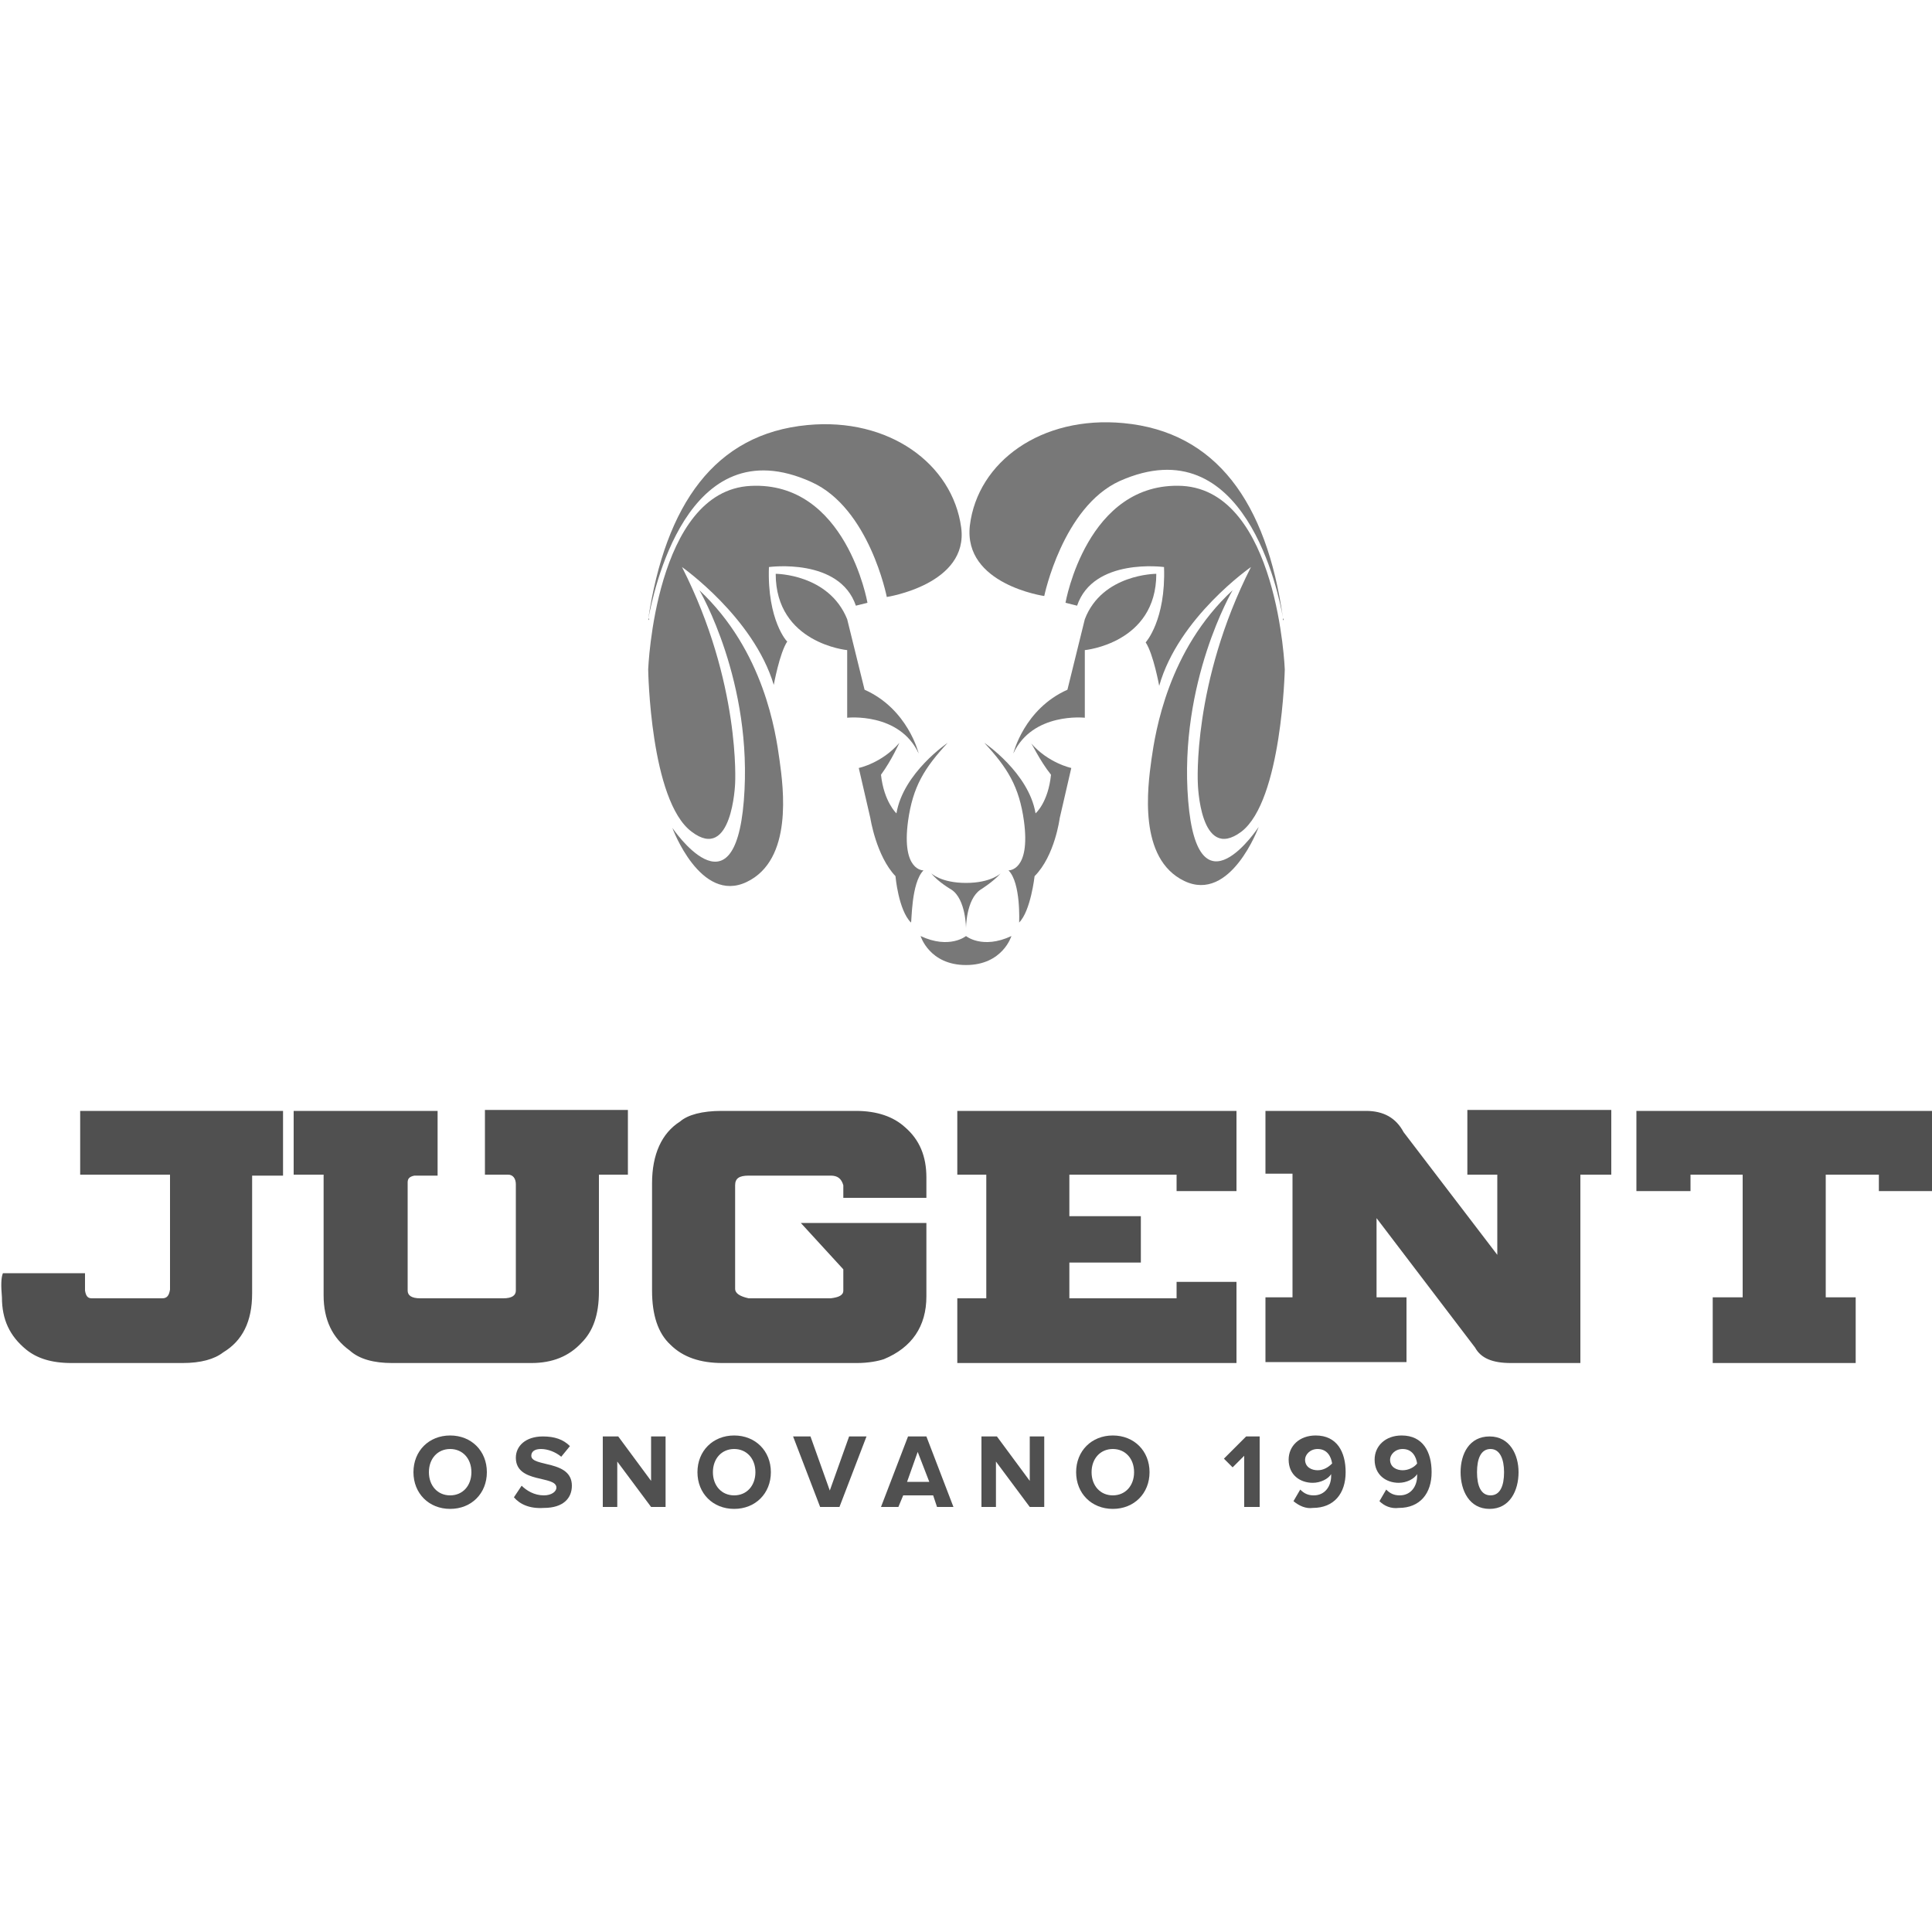 <?xml version="1.0" encoding="utf-8"?>
<!-- Generator: Adobe Illustrator 19.0.0, SVG Export Plug-In . SVG Version: 6.00 Build 0)  -->
<svg version="1.1" id="Layer_1" xmlns="http://www.w3.org/2000/svg" xmlns:xlink="http://www.w3.org/1999/xlink" x="0px" y="0px"
	 viewBox="-197 320.9 200 200" style="enable-background:new -197 320.9 200 200;" xml:space="preserve">
<style type="text/css">
	.st0{fill:#505050;}
	.st1{fill:#787878;}
</style>
<g id="XMLID_300_">
	<path id="XMLID_587_" class="st0" d="M-154.2,473.3c0-2.2,1.6-3.8,3.8-3.8c2.2,0,3.8,1.6,3.8,3.8s-1.6,3.8-3.8,3.8
		C-152.6,477.1-154.2,475.5-154.2,473.3z M-148.2,473.3c0-1.4-0.9-2.4-2.2-2.4c-1.3,0-2.2,1-2.2,2.4c0,1.4,0.9,2.4,2.2,2.4
		C-149.1,475.7-148.2,474.7-148.2,473.3z"/>
	<path id="XMLID_585_" class="st0" d="M-143.8,475.9l0.8-1.2c0.5,0.5,1.3,1,2.3,1c0.8,0,1.3-0.4,1.3-0.8c0-1.3-4.2-0.4-4.2-3.1
		c0-1.2,1-2.2,2.8-2.2c1.2,0,2.1,0.3,2.8,1l-0.9,1.1c-0.6-0.5-1.4-0.8-2.1-0.8c-0.7,0-1,0.3-1,0.7c0,1.2,4.2,0.4,4.2,3.1
		c0,1.3-0.9,2.3-2.9,2.3C-142.2,477.1-143.2,476.6-143.8,475.9z"/>
	<path id="XMLID_583_" class="st0" d="M-129.6,476.9l-3.5-4.7v4.7h-1.5v-7.3h1.6l3.4,4.6v-4.6h1.5v7.3H-129.6z"/>
	<path id="XMLID_580_" class="st0" d="M-124.8,473.3c0-2.2,1.6-3.8,3.8-3.8c2.2,0,3.8,1.6,3.8,3.8s-1.6,3.8-3.8,3.8
		C-123.2,477.1-124.8,475.5-124.8,473.3z M-118.8,473.3c0-1.4-0.9-2.4-2.2-2.4c-1.3,0-2.2,1-2.2,2.4c0,1.4,0.9,2.4,2.2,2.4
		C-119.7,475.7-118.8,474.7-118.8,473.3z"/>
	<path id="XMLID_578_" class="st0" d="M-112.1,476.9l-2.8-7.3h1.8l2,5.6l2-5.6h1.8l-2.8,7.3H-112.1z"/>
	<path id="XMLID_575_" class="st0" d="M-100,476.9l-0.4-1.2h-3.1l-0.5,1.2h-1.8l2.8-7.3h1.9l2.8,7.3H-100z M-102,471.2l-1.1,3.1h2.3
		L-102,471.2z"/>
	<path id="XMLID_573_" class="st0" d="M-90.4,476.9l-3.5-4.7v4.7h-1.5v-7.3h1.6l3.4,4.6v-4.6h1.5v7.3H-90.4z"/>
	<path id="XMLID_570_" class="st0" d="M-85.6,473.3c0-2.2,1.6-3.8,3.8-3.8c2.2,0,3.8,1.6,3.8,3.8s-1.6,3.8-3.8,3.8
		C-84,477.1-85.6,475.5-85.6,473.3z M-79.6,473.3c0-1.4-0.9-2.4-2.2-2.4c-1.3,0-2.2,1-2.2,2.4c0,1.4,0.9,2.4,2.2,2.4
		C-80.5,475.7-79.6,474.7-79.6,473.3z"/>
	<path id="XMLID_568_" class="st0" d="M-68.2,476.9v-5.3l-1.2,1.2l-0.9-0.9l2.3-2.3h1.4v7.3H-68.2z"/>
	<path id="XMLID_307_" class="st0" d="M-63.1,476.3l0.7-1.2c0.4,0.4,0.8,0.6,1.4,0.6c1.2,0,1.8-1,1.8-2c0-0.1,0-0.1,0-0.2
		c-0.3,0.5-1.1,0.9-1.9,0.9c-1.3,0-2.5-0.8-2.5-2.4c0-1.4,1.1-2.5,2.8-2.5c2.2,0,3.1,1.7,3.1,3.8c0,2.2-1.2,3.7-3.4,3.7
		C-61.8,477.1-62.5,476.8-63.1,476.3z M-59.1,472.4c-0.1-0.7-0.5-1.5-1.5-1.5c-0.8,0-1.3,0.6-1.3,1.1c0,0.8,0.7,1.1,1.3,1.1
		C-60,473.1-59.5,472.8-59.1,472.4z"/>
	<path id="XMLID_304_" class="st0" d="M-54.2,476.3l0.7-1.2c0.4,0.4,0.8,0.6,1.4,0.6c1.2,0,1.8-1,1.8-2c0-0.1,0-0.1,0-0.2
		c-0.3,0.5-1.1,0.9-1.9,0.9c-1.3,0-2.5-0.8-2.5-2.4c0-1.4,1.1-2.5,2.8-2.5c2.2,0,3.1,1.7,3.1,3.8c0,2.2-1.2,3.7-3.4,3.7
		C-53,477.1-53.7,476.8-54.2,476.3z M-50.3,472.4c-0.1-0.7-0.5-1.5-1.5-1.5c-0.8,0-1.3,0.6-1.3,1.1c0,0.8,0.7,1.1,1.3,1.1
		C-51.2,473.1-50.6,472.8-50.3,472.4z"/>
	<path id="XMLID_301_" class="st0" d="M-45.8,473.3c0-1.9,0.9-3.7,3-3.7c2.1,0,3,1.9,3,3.7c0,1.9-0.9,3.8-3,3.8
		C-44.9,477.1-45.8,475.2-45.8,473.3z M-41.3,473.3c0-1.3-0.4-2.4-1.4-2.4c-1,0-1.4,1-1.4,2.4s0.4,2.4,1.4,2.4
		C-41.7,475.7-41.3,474.7-41.3,473.3z"/>
</g>
<g id="XMLID_285_">
	<path id="XMLID_299_" class="st1" d="M-113,370.8c6,2.7,7.8,11.9,7.8,11.9s8.5-1.3,7.7-7.2c-0.9-6.6-7.5-11.4-15.9-10.6
		c-9.6,0.9-14.7,8.2-16.5,20.1C-129.4,382.5-126,364.9-113,370.8z"/>
	<path id="XMLID_298_" class="st1" d="M-129.8,384.9c0,0.1,0,0.2,0,0.2C-129.9,385-129.9,385-129.8,384.9z"/>
	<path id="XMLID_297_" class="st1" d="M-117.4,379.6c0,0,7.3-1,9,4l1.2-0.3c0,0-2.2-12.6-12.1-12.1c-9.9,0.5-10.6,19-10.6,19
		s0.2,13.6,4.5,16.8c4.2,3.2,4.5-5,4.5-5s0.6-10.4-5.5-22.4c0,0,7.4,5.2,9.5,12.2c0,0,0.6-3.3,1.4-4.5
		C-115.5,387.4-117.6,385.1-117.4,379.6z"/>
	<path id="XMLID_296_" class="st1" d="M-124.6,382c0,0,5.6,9.5,4.6,21.8c-1,12.3-7.4,2.8-7.4,2.8s2.9,7.9,7.7,5.6
		c4.8-2.3,3.8-9.7,3.4-12.6C-116.7,396.7-117.9,388.3-124.6,382z"/>
	<path id="XMLID_295_" class="st1" d="M-101.4,411c0,0-2.3,0.1-1.6-5.1c0.5-3.6,1.7-5.5,4.1-8.1c0,0-4.6,3.1-5.3,7.3
		c0,0-1.3-1.2-1.6-4c1.1-1.5,1.9-3.3,1.9-3.3c-1.8,2.1-4.2,2.6-4.2,2.6l1.2,5.2c0,0,0.6,3.9,2.6,6c0,0,0.3,3.5,1.6,4.8
		C-102.6,416.4-102.7,412.3-101.4,411z"/>
	<path id="XMLID_294_" class="st1" d="M-98.5,413c1.5,1,1.5,4,1.5,4s0-3,1.5-4c0,0,1.3-0.8,2.1-1.7c0,0-1,1-3.6,1
		c-2.6,0-3.6-1-3.6-1C-99.9,412.2-98.5,413-98.5,413z"/>
	<path id="XMLID_293_" class="st1" d="M-88.9,382.6c0,0,1.9-9.2,7.8-11.9c13-5.8,16.5,11.8,16.9,14.1c-1.7-11.9-6.9-19.2-16.5-20.1
		c-8.5-0.8-15.1,4-15.9,10.6C-97.3,381.4-88.9,382.6-88.9,382.6z"/>
	<path id="XMLID_292_" class="st1" d="M-64.2,384.9c0,0.1,0,0.1,0,0.2C-64.1,385.1-64.1,385-64.2,384.9z"/>
	<path id="XMLID_291_" class="st1" d="M-67.5,379.6c-6.1,12-5.5,22.4-5.5,22.4s0.2,8.2,4.5,5c4.2-3.2,4.5-16.8,4.5-16.8
		s-0.7-18.4-10.6-19c-9.9-0.5-12.1,12.1-12.1,12.1l1.2,0.3c1.7-5,9-4,9-4c0.2,5.5-1.9,7.8-1.9,7.8c0.8,1.2,1.4,4.5,1.4,4.5
		C-75,384.8-67.5,379.6-67.5,379.6z"/>
	<path id="XMLID_290_" class="st1" d="M-74,403.8c-1-12.3,4.6-21.8,4.6-21.8c-6.7,6.2-8,14.7-8.4,17.5c-0.4,2.9-1.4,10.3,3.4,12.6
		c4.8,2.3,7.7-5.6,7.7-5.6S-73,416.1-74,403.8z"/>
	<path id="XMLID_289_" class="st1" d="M-84.7,385L-84.7,385l-1.8,7.3c-4.5,2-5.6,6.6-5.6,6.6c2-4.3,7.4-3.7,7.4-3.7v-7
		c0,0,7.4-0.7,7.4-7.9C-77.3,380.3-82.9,380.3-84.7,385z"/>
	<path id="XMLID_288_" class="st1" d="M-88.2,401.1c-0.3,2.9-1.6,4-1.6,4c-0.7-4.2-5.3-7.3-5.3-7.3c2.4,2.6,3.6,4.5,4.1,8.1
		c0.7,5.2-1.6,5.1-1.6,5.1c1.3,1.3,1.1,5.4,1.1,5.4c1.2-1.2,1.6-4.8,1.6-4.8c2.1-2.1,2.6-6,2.6-6l1.2-5.2c0,0-2.4-0.5-4.2-2.6
		C-90.2,397.8-89.4,399.6-88.2,401.1z"/>
	<path id="XMLID_287_" class="st1" d="M-97,417.8c0,0-1.7,1.4-4.7,0c0,0,0.9,3,4.7,3c3.8,0,4.7-3,4.7-3
		C-95.3,419.2-97,417.8-97,417.8z"/>
	<path id="XMLID_286_" class="st1" d="M-101.9,398.9c0,0-1.1-4.6-5.6-6.6l-1.8-7.3v0c-1.9-4.7-7.4-4.7-7.4-4.7
		c0,7.2,7.4,7.9,7.4,7.9v7C-109.3,395.2-103.9,394.6-101.9,398.9z"/>
</g>
<g id="XMLID_7_">
	<path id="XMLID_85_" class="st0" d="M-188.8,435.9h21.1v6.7h-3.2v12.2c0,2.9-1,4.9-3,6.1c-0.9,0.7-2.3,1.1-4.2,1.1h-11.5
		c-2.1,0-3.6-0.5-4.7-1.4c-1.7-1.4-2.5-3.1-2.5-5.4c-0.1-1.2-0.1-2,0.1-2.5h8.5v1.8c0.1,0.6,0.3,0.8,0.7,0.8h7.3
		c0.5,0,0.7-0.3,0.8-0.9v-11.9h-9.3V435.9z M-166.5,435.9h14.8v6.7h-2.4c-0.5,0.1-0.7,0.3-0.7,0.7v11.2c0,0.5,0.4,0.8,1.3,0.8h8.6
		c0.9,0,1.3-0.3,1.3-0.8v-11c0-0.6-0.3-1-0.8-1h-2.4v-6.7h14.8v6.7h-3v12.1c0,2.4-0.6,4.1-1.8,5.3c-1.3,1.4-3,2.1-5.2,2.1h-14.4
		c-1.9,0-3.4-0.4-4.4-1.3c-1.8-1.3-2.7-3.2-2.7-5.7v-12.5h-3.1V435.9z M-122.3,435.9h13.9c2.2,0,3.9,0.6,5.1,1.7
		c1.5,1.3,2.2,3,2.2,5.2v2.1h-8.6v-1.3c-0.2-0.7-0.6-1-1.3-1h-8.5c-1,0-1.4,0.3-1.4,1v10.7c0,0.5,0.5,0.8,1.4,1h8.5
		c0.8-0.1,1.3-0.3,1.3-0.8v-2.2l-4.4-4.8h13v7.6c0,3.1-1.5,5.3-4.4,6.5c-0.6,0.2-1.6,0.4-2.8,0.4h-13.9c-2.3,0-4.1-0.6-5.4-1.9
		c-1.3-1.2-1.9-3.1-1.9-5.6v-11.1c0-3,1-5.2,2.9-6.4C-125.8,436.3-124.3,435.9-122.3,435.9z M-97.9,435.9H-69v8.3h-6.2v-1.7h-11.1
		v4.3h7.4v4.8h-7.4v3.7h11.1v-1.7h6.2v8.4h-28.9v-6.7h3v-12.8h-3V435.9z M-66,435.9h10.4c1.8,0,3.1,0.7,3.9,2.2l9.7,12.7v-8.3h-3.1
		v-6.7h14.9v6.7h-3.2V462h-7.2c-1.9,0-3.1-0.5-3.7-1.6l-10.2-13.4v8.2h3.1v6.7H-66v-6.7h2.8v-12.8H-66V435.9z M-27.6,435.9H3v8.3
		h-5.5v-1.7H-8v12.7h3.1v6.8h-14.8v-6.8h3.1v-12.7H-22v1.7h-5.6V435.9z"/>
</g>
</svg>
